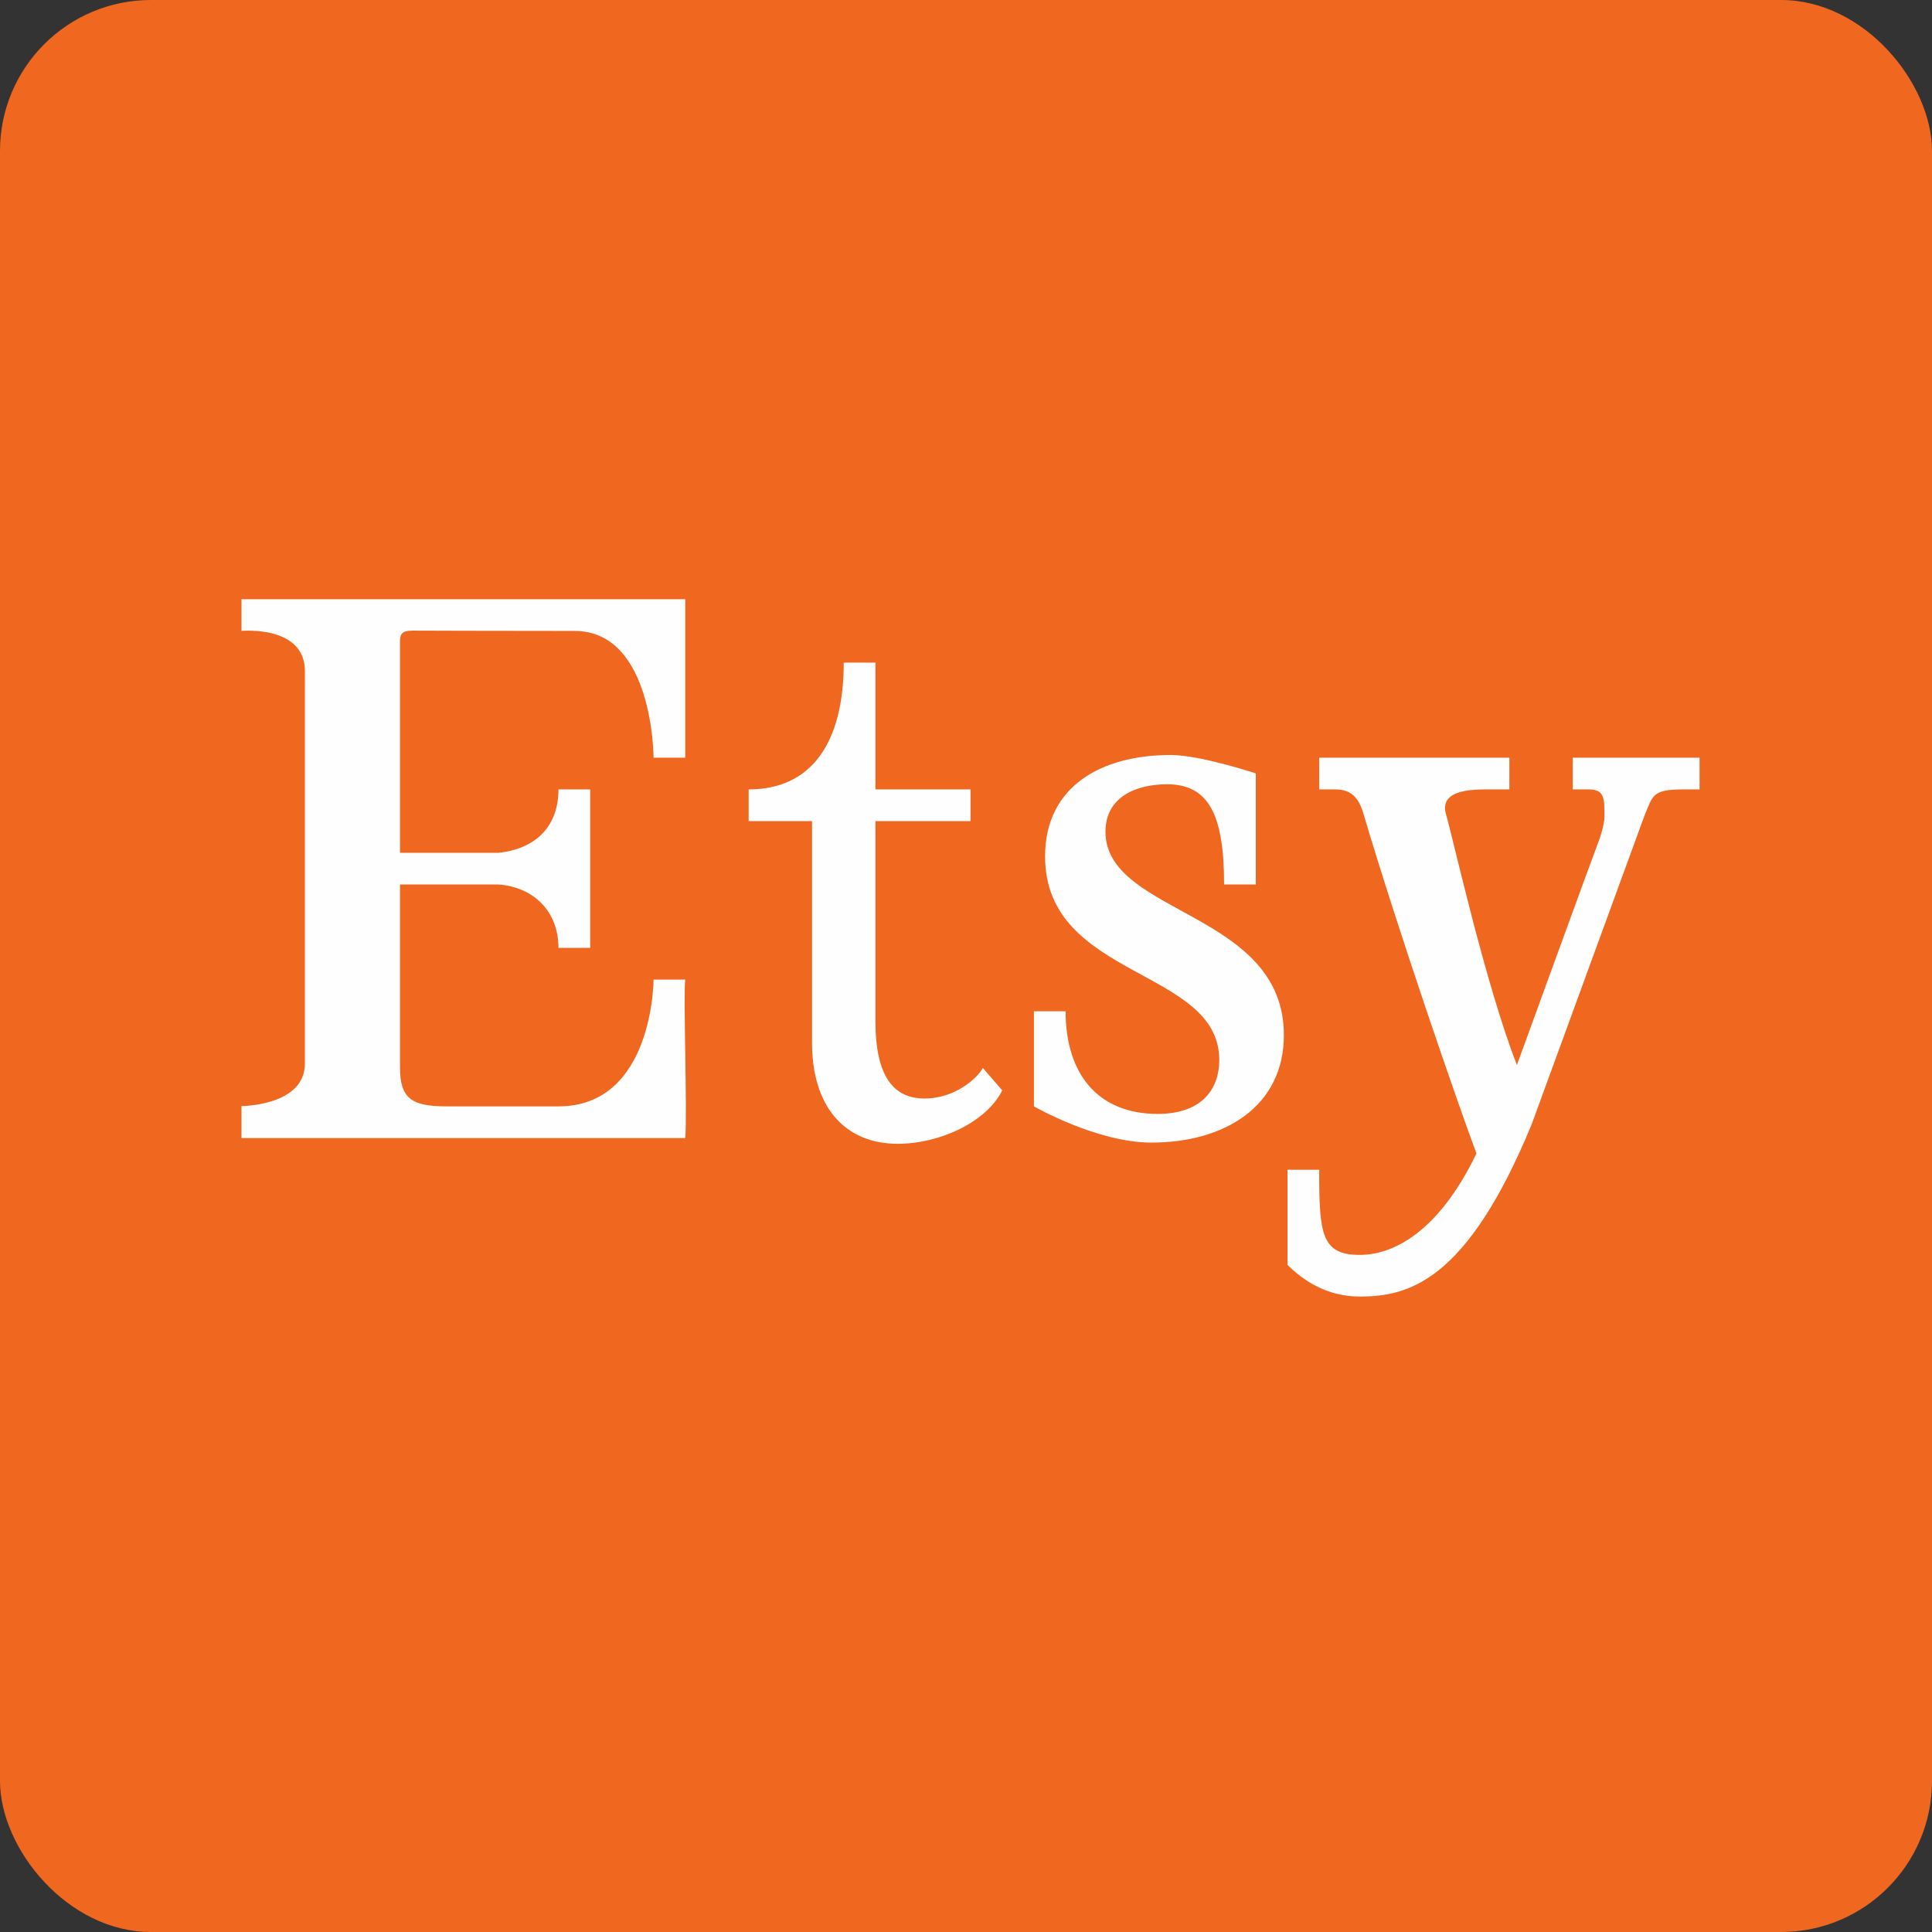 <!-- by FastBull --><svg xmlns="http://www.w3.org/2000/svg" width="64" height="64" viewBox="0 0 64 64"><rect x="0" y="0" width="64" height="64" fill="#333333" stroke="none"/><rect x="0" y="0" width="64" height="64" rx="5" ry="5" fill="#f06720" /><path fill="#f06720" d="M 2.75,2 L 61.55,2 L 61.55,60.80 L 2.75,60.80 L 2.75,2" /><path d="M 29,21.95 L 29,26.15 L 32.15,26.15 L 32.15,27.20 L 29,27.20 L 29,33.82 C 29,35.66 29.60,36.39 30.63,36.39 C 31.57,36.39 32.32,35.79 32.56,35.38 L 33.20,36.12 C 32.68,37.17 31.13,37.89 29.74,37.89 C 27.96,37.89 26.90,36.63 26.90,34.55 L 26.90,27.20 L 24.80,27.20 L 24.80,26.15 C 26.90,26.15 27.95,24.58 27.95,21.95 L 29,21.95 M 35.30,33.50 L 34.25,33.50 L 34.25,36.65 C 34.25,36.65 36.34,37.85 38.14,37.85 C 40.58,37.85 42.53,36.64 42.53,34.29 C 42.53,30.18 36.62,30.31 36.62,27.55 C 36.62,26.41 37.62,25.98 38.66,25.98 C 40.03,25.98 40.55,26.97 40.55,29.30 L 41.60,29.30 L 41.60,25.62 C 41.60,25.62 39.76,25.01 38.78,25.01 C 36.48,25.01 34.62,26.05 34.62,28.37 C 34.62,32.44 40.39,32.06 40.39,35.11 C 40.39,36.13 39.76,36.90 38.35,36.90 C 36.39,36.90 35.30,35.60 35.30,33.50 M 45.04,41.57 C 43.76,41.57 43.70,40.85 43.70,38.75 L 42.65,38.75 L 42.65,41.90 C 43.17,42.42 43.96,42.95 45.04,42.95 C 46.63,42.95 48.58,42.49 50.74,37.24 L 54.46,27.06 C 54.76,26.33 54.73,26.15 55.78,26.15 L 56.30,26.15 L 56.30,25.10 L 52.10,25.10 L 52.10,26.15 L 52.62,26.15 C 53.15,26.15 53.15,26.43 53.15,27.06 C 53.15,27.32 52.99,27.78 52.99,27.78 C 52.73,28.46 50.25,35.28 50.25,35.28 C 49.21,32.62 48.15,27.84 47.90,26.97 C 47.65,26.09 48.95,26.15 49.48,26.15 L 50,26.15 L 50,25.10 L 43.70,25.10 L 43.70,26.15 L 44.23,26.15 C 44.75,26.15 45.01,26.41 45.17,26.97 C 46.33,30.88 48.32,36.64 48.91,38.21 C 47.64,40.84 46.14,41.57 45.04,41.57 M 13.25,21.28 C 13.25,21.04 13.27,20.89 13.67,20.89 C 13.67,20.89 16.40,20.90 19.03,20.90 C 21.65,20.90 21.65,25.10 21.65,25.10 L 22.70,25.10 L 22.70,19.85 L 8,19.85 L 8,20.90 C 8,20.90 10.10,20.70 10.10,22.23 L 10.10,35.23 C 10.10,36.64 8,36.64 8,36.64 L 8,37.70 L 22.70,37.70 C 22.77,36.83 22.63,32.89 22.70,32.45 L 21.65,32.45 C 21.65,32.45 21.65,36.65 18.50,36.65 L 14.80,36.65 C 13.63,36.65 13.25,36.39 13.25,35.35 L 13.25,29.30 L 16.52,29.30 C 17.68,29.39 18.50,30.19 18.50,31.40 L 19.55,31.40 L 19.55,26.15 L 18.50,26.15 C 18.50,27.34 17.79,28.11 16.52,28.25 L 13.25,28.25 L 13.25,21.28" fill="#fefefe" /></svg>